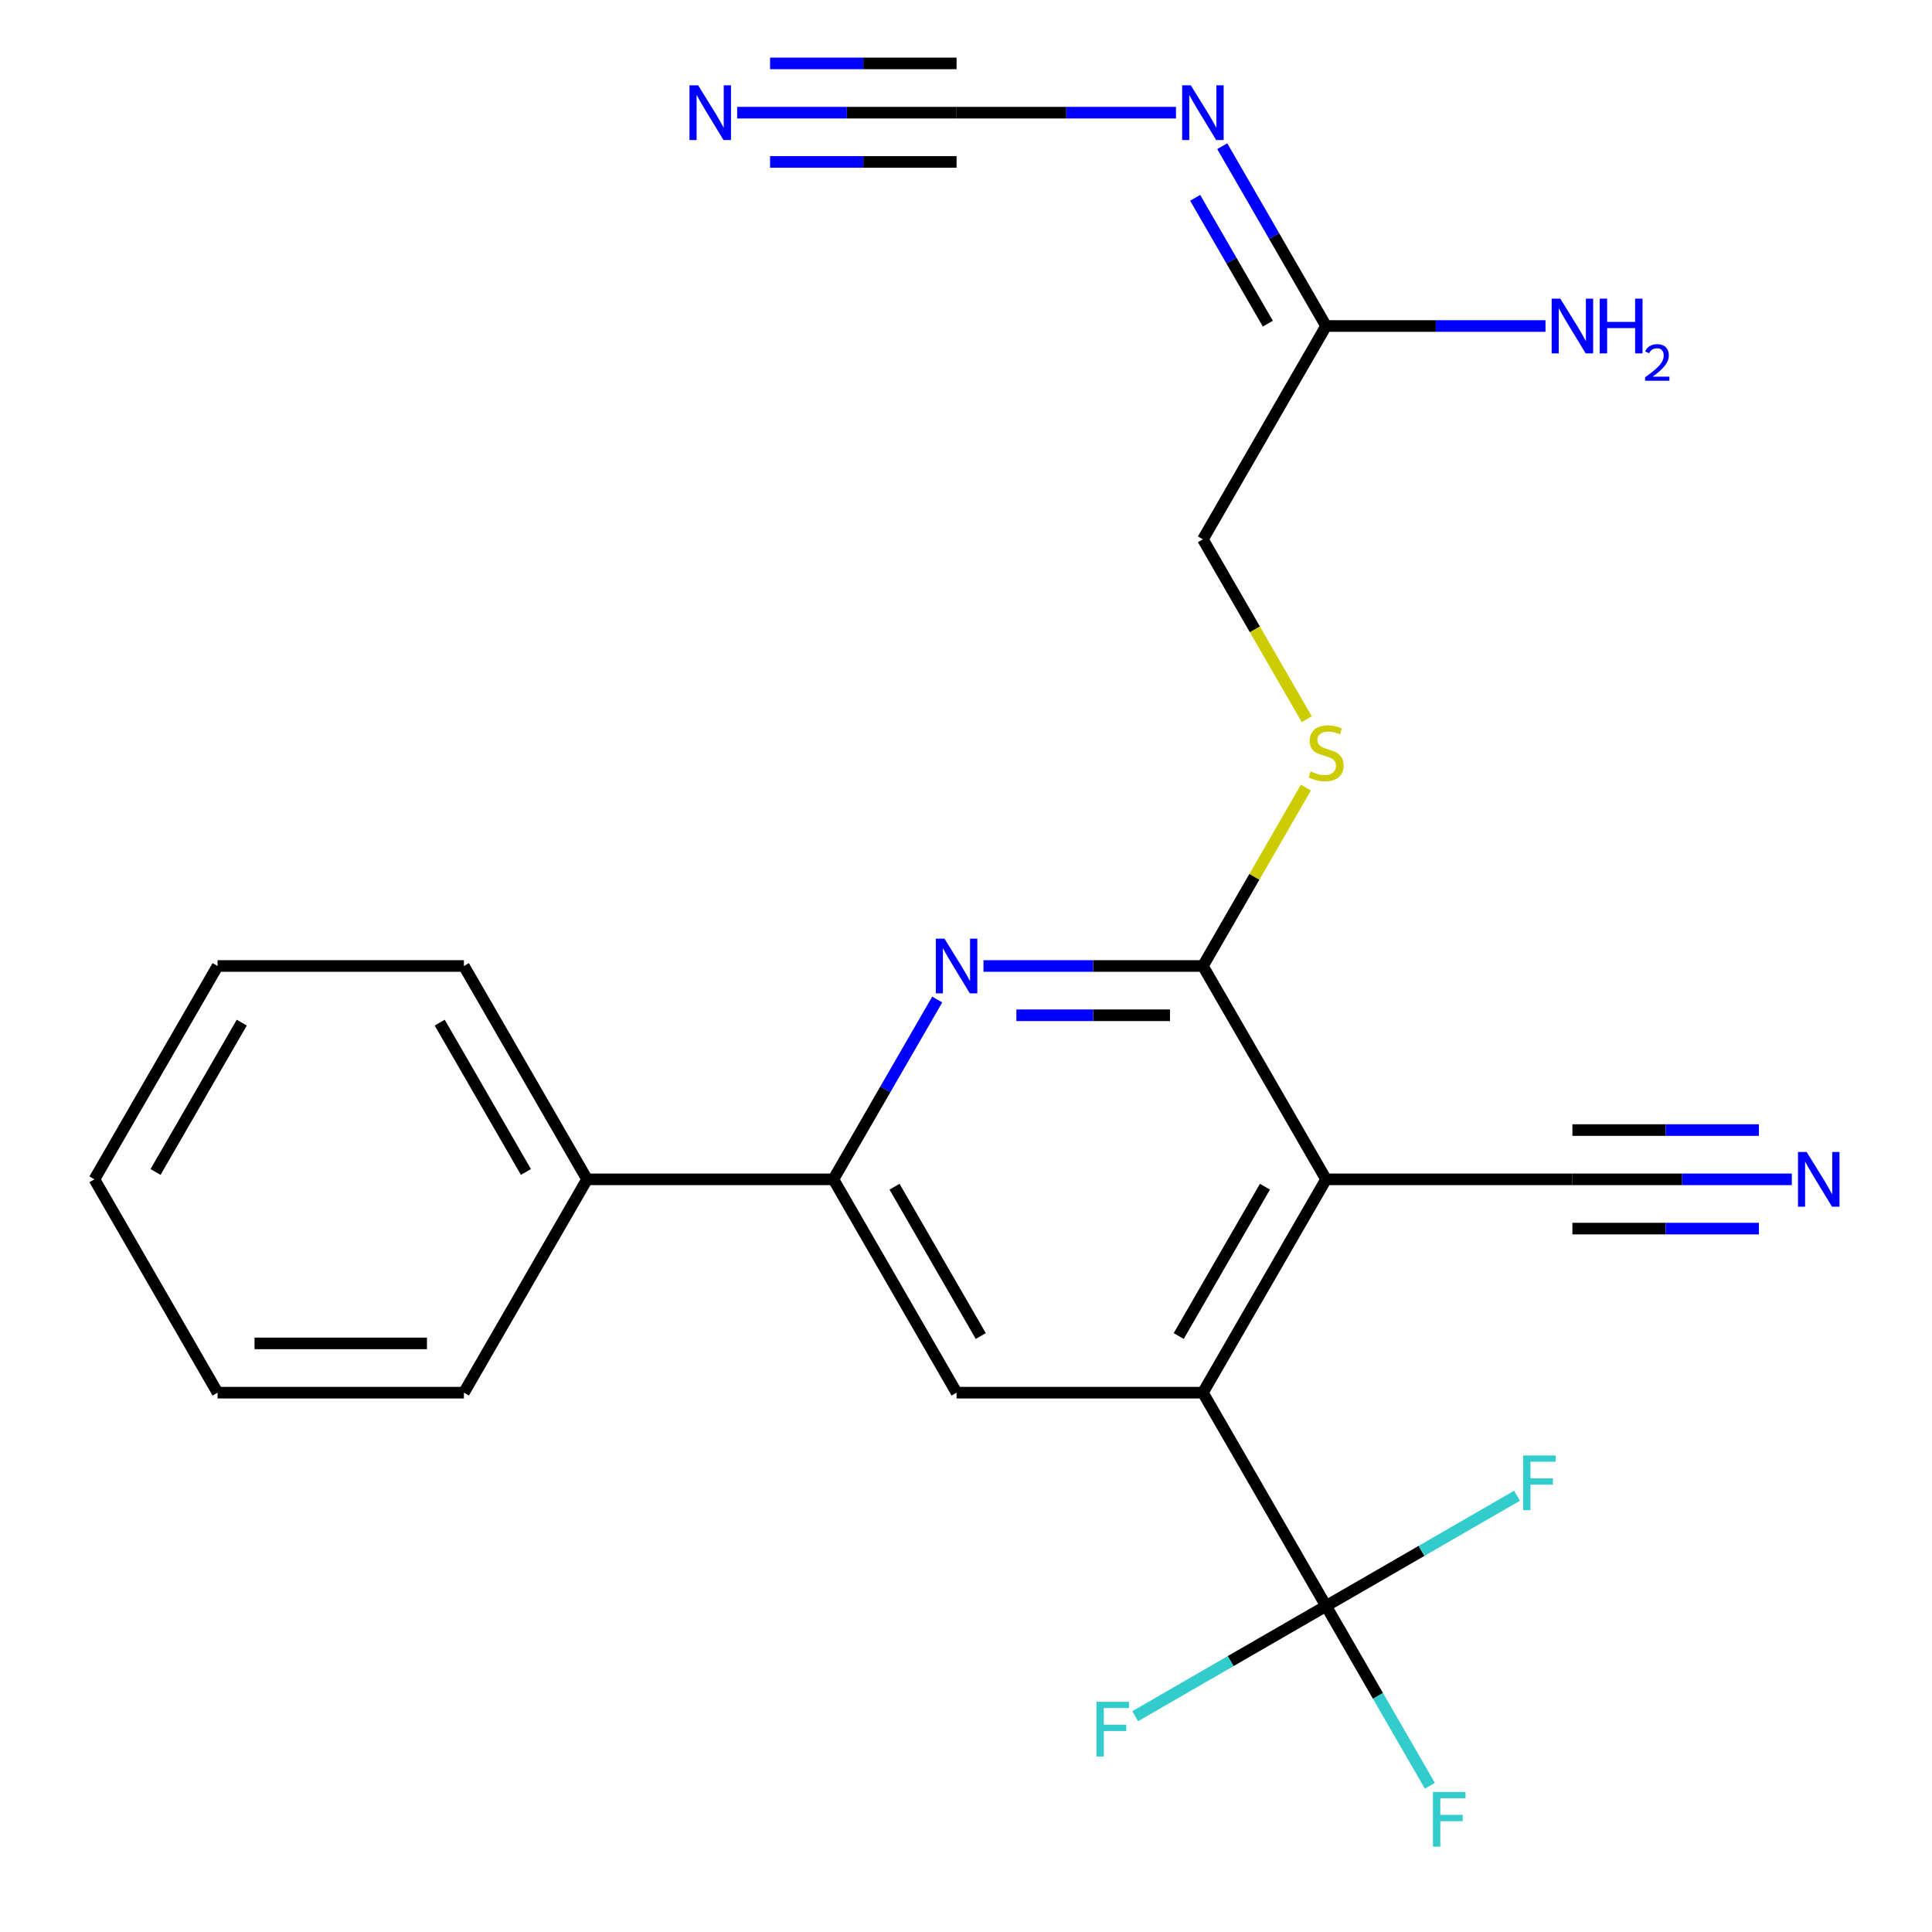 <?xml version='1.0' encoding='iso-8859-1'?>
<svg version='1.1' baseProfile='full'
              xmlns='http://www.w3.org/2000/svg'
                      xmlns:rdkit='http://www.rdkit.org/xml'
                      xmlns:xlink='http://www.w3.org/1999/xlink'
                  xml:space='preserve'
width='1000px' height='1000px' viewBox='0 0 1000 1000'>
<!-- END OF HEADER -->
<rect style='opacity:1.0;fill:#FFFFFF;stroke:none' width='1000' height='1000' x='0' y='0'> </rect>
<path class='bond-0' d='M 686.373,610.42 L 622.622,720.84' style='fill:none;fill-rule:evenodd;stroke:#000000;stroke-width:6px;stroke-linecap:butt;stroke-linejoin:miter;stroke-opacity:1' />
<path class='bond-0' d='M 654.727,614.233 L 610.101,691.526' style='fill:none;fill-rule:evenodd;stroke:#000000;stroke-width:6px;stroke-linecap:butt;stroke-linejoin:miter;stroke-opacity:1' />
<path class='bond-1' d='M 686.373,610.42 L 622.622,500' style='fill:none;fill-rule:evenodd;stroke:#000000;stroke-width:6px;stroke-linecap:butt;stroke-linejoin:miter;stroke-opacity:1' />
<path class='bond-7' d='M 686.373,610.42 L 813.875,610.42' style='fill:none;fill-rule:evenodd;stroke:#000000;stroke-width:6px;stroke-linecap:butt;stroke-linejoin:miter;stroke-opacity:1' />
<path class='bond-3' d='M 622.622,720.84 L 686.373,831.259' style='fill:none;fill-rule:evenodd;stroke:#000000;stroke-width:6px;stroke-linecap:butt;stroke-linejoin:miter;stroke-opacity:1' />
<path class='bond-5' d='M 622.622,720.84 L 495.121,720.84' style='fill:none;fill-rule:evenodd;stroke:#000000;stroke-width:6px;stroke-linecap:butt;stroke-linejoin:miter;stroke-opacity:1' />
<path class='bond-2' d='M 622.622,500 L 565.835,500' style='fill:none;fill-rule:evenodd;stroke:#000000;stroke-width:6px;stroke-linecap:butt;stroke-linejoin:miter;stroke-opacity:1' />
<path class='bond-2' d='M 565.835,500 L 509.048,500' style='fill:none;fill-rule:evenodd;stroke:#0000FF;stroke-width:6px;stroke-linecap:butt;stroke-linejoin:miter;stroke-opacity:1' />
<path class='bond-2' d='M 605.586,525.5 L 565.835,525.5' style='fill:none;fill-rule:evenodd;stroke:#000000;stroke-width:6px;stroke-linecap:butt;stroke-linejoin:miter;stroke-opacity:1' />
<path class='bond-2' d='M 565.835,525.5 L 526.084,525.5' style='fill:none;fill-rule:evenodd;stroke:#0000FF;stroke-width:6px;stroke-linecap:butt;stroke-linejoin:miter;stroke-opacity:1' />
<path class='bond-11' d='M 622.622,500 L 649.282,453.824' style='fill:none;fill-rule:evenodd;stroke:#000000;stroke-width:6px;stroke-linecap:butt;stroke-linejoin:miter;stroke-opacity:1' />
<path class='bond-11' d='M 649.282,453.824 L 675.942,407.648' style='fill:none;fill-rule:evenodd;stroke:#CCCC00;stroke-width:6px;stroke-linecap:butt;stroke-linejoin:miter;stroke-opacity:1' />
<path class='bond-4' d='M 485.105,517.348 L 458.237,563.884' style='fill:none;fill-rule:evenodd;stroke:#0000FF;stroke-width:6px;stroke-linecap:butt;stroke-linejoin:miter;stroke-opacity:1' />
<path class='bond-4' d='M 458.237,563.884 L 431.37,610.42' style='fill:none;fill-rule:evenodd;stroke:#000000;stroke-width:6px;stroke-linecap:butt;stroke-linejoin:miter;stroke-opacity:1' />
<path class='bond-14' d='M 686.373,831.259 L 713.241,877.796' style='fill:none;fill-rule:evenodd;stroke:#000000;stroke-width:6px;stroke-linecap:butt;stroke-linejoin:miter;stroke-opacity:1' />
<path class='bond-14' d='M 713.241,877.796 L 740.109,924.332' style='fill:none;fill-rule:evenodd;stroke:#33CCCC;stroke-width:6px;stroke-linecap:butt;stroke-linejoin:miter;stroke-opacity:1' />
<path class='bond-15' d='M 686.373,831.259 L 636.967,859.784' style='fill:none;fill-rule:evenodd;stroke:#000000;stroke-width:6px;stroke-linecap:butt;stroke-linejoin:miter;stroke-opacity:1' />
<path class='bond-15' d='M 636.967,859.784 L 587.561,888.309' style='fill:none;fill-rule:evenodd;stroke:#33CCCC;stroke-width:6px;stroke-linecap:butt;stroke-linejoin:miter;stroke-opacity:1' />
<path class='bond-16' d='M 686.373,831.259 L 735.779,802.735' style='fill:none;fill-rule:evenodd;stroke:#000000;stroke-width:6px;stroke-linecap:butt;stroke-linejoin:miter;stroke-opacity:1' />
<path class='bond-16' d='M 735.779,802.735 L 785.186,774.21' style='fill:none;fill-rule:evenodd;stroke:#33CCCC;stroke-width:6px;stroke-linecap:butt;stroke-linejoin:miter;stroke-opacity:1' />
<path class='bond-13' d='M 431.37,610.42 L 303.868,610.42' style='fill:none;fill-rule:evenodd;stroke:#000000;stroke-width:6px;stroke-linecap:butt;stroke-linejoin:miter;stroke-opacity:1' />
<path class='bond-24' d='M 431.37,610.42 L 495.121,720.84' style='fill:none;fill-rule:evenodd;stroke:#000000;stroke-width:6px;stroke-linecap:butt;stroke-linejoin:miter;stroke-opacity:1' />
<path class='bond-24' d='M 463.016,614.233 L 507.642,691.526' style='fill:none;fill-rule:evenodd;stroke:#000000;stroke-width:6px;stroke-linecap:butt;stroke-linejoin:miter;stroke-opacity:1' />
<path class='bond-6' d='M 495.121,58.321 L 551.908,58.321' style='fill:none;fill-rule:evenodd;stroke:#000000;stroke-width:6px;stroke-linecap:butt;stroke-linejoin:miter;stroke-opacity:1' />
<path class='bond-6' d='M 551.908,58.321 L 608.695,58.321' style='fill:none;fill-rule:evenodd;stroke:#0000FF;stroke-width:6px;stroke-linecap:butt;stroke-linejoin:miter;stroke-opacity:1' />
<path class='bond-9' d='M 495.121,58.321 L 438.334,58.321' style='fill:none;fill-rule:evenodd;stroke:#000000;stroke-width:6px;stroke-linecap:butt;stroke-linejoin:miter;stroke-opacity:1' />
<path class='bond-9' d='M 438.334,58.321 L 381.546,58.321' style='fill:none;fill-rule:evenodd;stroke:#0000FF;stroke-width:6px;stroke-linecap:butt;stroke-linejoin:miter;stroke-opacity:1' />
<path class='bond-9' d='M 495.121,32.82 L 446.852,32.82' style='fill:none;fill-rule:evenodd;stroke:#000000;stroke-width:6px;stroke-linecap:butt;stroke-linejoin:miter;stroke-opacity:1' />
<path class='bond-9' d='M 446.852,32.82 L 398.583,32.82' style='fill:none;fill-rule:evenodd;stroke:#0000FF;stroke-width:6px;stroke-linecap:butt;stroke-linejoin:miter;stroke-opacity:1' />
<path class='bond-9' d='M 495.121,83.821 L 446.852,83.821' style='fill:none;fill-rule:evenodd;stroke:#000000;stroke-width:6px;stroke-linecap:butt;stroke-linejoin:miter;stroke-opacity:1' />
<path class='bond-9' d='M 446.852,83.821 L 398.583,83.821' style='fill:none;fill-rule:evenodd;stroke:#0000FF;stroke-width:6px;stroke-linecap:butt;stroke-linejoin:miter;stroke-opacity:1' />
<path class='bond-10' d='M 813.875,610.42 L 870.662,610.42' style='fill:none;fill-rule:evenodd;stroke:#000000;stroke-width:6px;stroke-linecap:butt;stroke-linejoin:miter;stroke-opacity:1' />
<path class='bond-10' d='M 870.662,610.42 L 927.449,610.42' style='fill:none;fill-rule:evenodd;stroke:#0000FF;stroke-width:6px;stroke-linecap:butt;stroke-linejoin:miter;stroke-opacity:1' />
<path class='bond-10' d='M 813.875,635.92 L 862.144,635.92' style='fill:none;fill-rule:evenodd;stroke:#000000;stroke-width:6px;stroke-linecap:butt;stroke-linejoin:miter;stroke-opacity:1' />
<path class='bond-10' d='M 862.144,635.92 L 910.413,635.92' style='fill:none;fill-rule:evenodd;stroke:#0000FF;stroke-width:6px;stroke-linecap:butt;stroke-linejoin:miter;stroke-opacity:1' />
<path class='bond-10' d='M 813.875,584.919 L 862.144,584.919' style='fill:none;fill-rule:evenodd;stroke:#000000;stroke-width:6px;stroke-linecap:butt;stroke-linejoin:miter;stroke-opacity:1' />
<path class='bond-10' d='M 862.144,584.919 L 910.413,584.919' style='fill:none;fill-rule:evenodd;stroke:#0000FF;stroke-width:6px;stroke-linecap:butt;stroke-linejoin:miter;stroke-opacity:1' />
<path class='bond-8' d='M 632.638,75.668 L 659.506,122.204' style='fill:none;fill-rule:evenodd;stroke:#0000FF;stroke-width:6px;stroke-linecap:butt;stroke-linejoin:miter;stroke-opacity:1' />
<path class='bond-8' d='M 659.506,122.204 L 686.373,168.741' style='fill:none;fill-rule:evenodd;stroke:#000000;stroke-width:6px;stroke-linecap:butt;stroke-linejoin:miter;stroke-opacity:1' />
<path class='bond-8' d='M 618.614,102.379 L 637.422,134.955' style='fill:none;fill-rule:evenodd;stroke:#0000FF;stroke-width:6px;stroke-linecap:butt;stroke-linejoin:miter;stroke-opacity:1' />
<path class='bond-8' d='M 637.422,134.955 L 656.229,167.53' style='fill:none;fill-rule:evenodd;stroke:#000000;stroke-width:6px;stroke-linecap:butt;stroke-linejoin:miter;stroke-opacity:1' />
<path class='bond-17' d='M 676.381,372.273 L 649.502,325.717' style='fill:none;fill-rule:evenodd;stroke:#CCCC00;stroke-width:6px;stroke-linecap:butt;stroke-linejoin:miter;stroke-opacity:1' />
<path class='bond-17' d='M 649.502,325.717 L 622.622,279.16' style='fill:none;fill-rule:evenodd;stroke:#000000;stroke-width:6px;stroke-linecap:butt;stroke-linejoin:miter;stroke-opacity:1' />
<path class='bond-12' d='M 686.373,168.741 L 622.622,279.16' style='fill:none;fill-rule:evenodd;stroke:#000000;stroke-width:6px;stroke-linecap:butt;stroke-linejoin:miter;stroke-opacity:1' />
<path class='bond-18' d='M 686.373,168.741 L 743.16,168.741' style='fill:none;fill-rule:evenodd;stroke:#000000;stroke-width:6px;stroke-linecap:butt;stroke-linejoin:miter;stroke-opacity:1' />
<path class='bond-18' d='M 743.16,168.741 L 799.948,168.741' style='fill:none;fill-rule:evenodd;stroke:#0000FF;stroke-width:6px;stroke-linecap:butt;stroke-linejoin:miter;stroke-opacity:1' />
<path class='bond-19' d='M 303.868,610.42 L 240.117,500' style='fill:none;fill-rule:evenodd;stroke:#000000;stroke-width:6px;stroke-linecap:butt;stroke-linejoin:miter;stroke-opacity:1' />
<path class='bond-19' d='M 272.221,606.607 L 227.596,529.313' style='fill:none;fill-rule:evenodd;stroke:#000000;stroke-width:6px;stroke-linecap:butt;stroke-linejoin:miter;stroke-opacity:1' />
<path class='bond-20' d='M 303.868,610.42 L 240.117,720.84' style='fill:none;fill-rule:evenodd;stroke:#000000;stroke-width:6px;stroke-linecap:butt;stroke-linejoin:miter;stroke-opacity:1' />
<path class='bond-22' d='M 240.117,500 L 112.615,500' style='fill:none;fill-rule:evenodd;stroke:#000000;stroke-width:6px;stroke-linecap:butt;stroke-linejoin:miter;stroke-opacity:1' />
<path class='bond-21' d='M 240.117,720.84 L 112.615,720.84' style='fill:none;fill-rule:evenodd;stroke:#000000;stroke-width:6px;stroke-linecap:butt;stroke-linejoin:miter;stroke-opacity:1' />
<path class='bond-21' d='M 220.992,695.339 L 131.741,695.339' style='fill:none;fill-rule:evenodd;stroke:#000000;stroke-width:6px;stroke-linecap:butt;stroke-linejoin:miter;stroke-opacity:1' />
<path class='bond-23' d='M 112.615,720.84 L 48.864,610.42' style='fill:none;fill-rule:evenodd;stroke:#000000;stroke-width:6px;stroke-linecap:butt;stroke-linejoin:miter;stroke-opacity:1' />
<path class='bond-25' d='M 112.615,500 L 48.864,610.42' style='fill:none;fill-rule:evenodd;stroke:#000000;stroke-width:6px;stroke-linecap:butt;stroke-linejoin:miter;stroke-opacity:1' />
<path class='bond-25' d='M 125.137,529.313 L 80.511,606.607' style='fill:none;fill-rule:evenodd;stroke:#000000;stroke-width:6px;stroke-linecap:butt;stroke-linejoin:miter;stroke-opacity:1' />
<path  class='atom-3' d='M 488.861 485.84
L 498.141 500.84
Q 499.061 502.32, 500.541 505
Q 502.021 507.68, 502.101 507.84
L 502.101 485.84
L 505.861 485.84
L 505.861 514.16
L 501.981 514.16
L 492.021 497.76
Q 490.861 495.84, 489.621 493.64
Q 488.421 491.44, 488.061 490.76
L 488.061 514.16
L 484.381 514.16
L 484.381 485.84
L 488.861 485.84
' fill='#0000FF'/>
<path  class='atom-9' d='M 616.362 44.161
L 625.642 59.161
Q 626.562 60.641, 628.042 63.321
Q 629.522 66.001, 629.602 66.161
L 629.602 44.161
L 633.362 44.161
L 633.362 72.481
L 629.482 72.481
L 619.522 56.081
Q 618.362 54.161, 617.122 51.961
Q 615.922 49.761, 615.562 49.081
L 615.562 72.481
L 611.882 72.481
L 611.882 44.161
L 616.362 44.161
' fill='#0000FF'/>
<path  class='atom-10' d='M 361.359 44.161
L 370.639 59.161
Q 371.559 60.641, 373.039 63.321
Q 374.519 66.001, 374.599 66.161
L 374.599 44.161
L 378.359 44.161
L 378.359 72.481
L 374.479 72.481
L 364.519 56.081
Q 363.359 54.161, 362.119 51.961
Q 360.919 49.761, 360.559 49.081
L 360.559 72.481
L 356.879 72.481
L 356.879 44.161
L 361.359 44.161
' fill='#0000FF'/>
<path  class='atom-11' d='M 935.117 596.26
L 944.397 611.26
Q 945.317 612.74, 946.797 615.42
Q 948.277 618.1, 948.357 618.26
L 948.357 596.26
L 952.117 596.26
L 952.117 624.58
L 948.237 624.58
L 938.277 608.18
Q 937.117 606.26, 935.877 604.06
Q 934.677 601.86, 934.317 601.18
L 934.317 624.58
L 930.637 624.58
L 930.637 596.26
L 935.117 596.26
' fill='#0000FF'/>
<path  class='atom-12' d='M 678.373 399.3
Q 678.693 399.42, 680.013 399.98
Q 681.333 400.54, 682.773 400.9
Q 684.253 401.22, 685.693 401.22
Q 688.373 401.22, 689.933 399.94
Q 691.493 398.62, 691.493 396.34
Q 691.493 394.78, 690.693 393.82
Q 689.933 392.86, 688.733 392.34
Q 687.533 391.82, 685.533 391.22
Q 683.013 390.46, 681.493 389.74
Q 680.013 389.02, 678.933 387.5
Q 677.893 385.98, 677.893 383.42
Q 677.893 379.86, 680.293 377.66
Q 682.733 375.46, 687.533 375.46
Q 690.813 375.46, 694.533 377.02
L 693.613 380.1
Q 690.213 378.7, 687.653 378.7
Q 684.893 378.7, 683.373 379.86
Q 681.853 380.98, 681.893 382.94
Q 681.893 384.46, 682.653 385.38
Q 683.453 386.3, 684.573 386.82
Q 685.733 387.34, 687.653 387.94
Q 690.213 388.74, 691.733 389.54
Q 693.253 390.34, 694.333 391.98
Q 695.453 393.58, 695.453 396.34
Q 695.453 400.26, 692.813 402.38
Q 690.213 404.46, 685.853 404.46
Q 683.333 404.46, 681.413 403.9
Q 679.533 403.38, 677.293 402.46
L 678.373 399.3
' fill='#CCCC00'/>
<path  class='atom-15' d='M 741.704 927.519
L 758.544 927.519
L 758.544 930.759
L 745.504 930.759
L 745.504 939.359
L 757.104 939.359
L 757.104 942.639
L 745.504 942.639
L 745.504 955.839
L 741.704 955.839
L 741.704 927.519
' fill='#33CCCC'/>
<path  class='atom-16' d='M 567.534 880.85
L 584.374 880.85
L 584.374 884.09
L 571.334 884.09
L 571.334 892.69
L 582.934 892.69
L 582.934 895.97
L 571.334 895.97
L 571.334 909.17
L 567.534 909.17
L 567.534 880.85
' fill='#33CCCC'/>
<path  class='atom-17' d='M 788.373 753.348
L 805.213 753.348
L 805.213 756.588
L 792.173 756.588
L 792.173 765.188
L 803.773 765.188
L 803.773 768.468
L 792.173 768.468
L 792.173 781.668
L 788.373 781.668
L 788.373 753.348
' fill='#33CCCC'/>
<path  class='atom-19' d='M 807.615 154.581
L 816.895 169.581
Q 817.815 171.061, 819.295 173.741
Q 820.775 176.421, 820.855 176.581
L 820.855 154.581
L 824.615 154.581
L 824.615 182.901
L 820.735 182.901
L 810.775 166.501
Q 809.615 164.581, 808.375 162.381
Q 807.175 160.181, 806.815 159.501
L 806.815 182.901
L 803.135 182.901
L 803.135 154.581
L 807.615 154.581
' fill='#0000FF'/>
<path  class='atom-19' d='M 828.015 154.581
L 831.855 154.581
L 831.855 166.621
L 846.335 166.621
L 846.335 154.581
L 850.175 154.581
L 850.175 182.901
L 846.335 182.901
L 846.335 169.821
L 831.855 169.821
L 831.855 182.901
L 828.015 182.901
L 828.015 154.581
' fill='#0000FF'/>
<path  class='atom-19' d='M 851.548 181.907
Q 852.234 180.138, 853.871 179.161
Q 855.508 178.158, 857.778 178.158
Q 860.603 178.158, 862.187 179.689
Q 863.771 181.221, 863.771 183.94
Q 863.771 186.712, 861.712 189.299
Q 859.679 191.886, 855.455 194.949
L 864.088 194.949
L 864.088 197.061
L 851.495 197.061
L 851.495 195.292
Q 854.98 192.81, 857.039 190.962
Q 859.125 189.114, 860.128 187.451
Q 861.131 185.788, 861.131 184.072
Q 861.131 182.277, 860.234 181.273
Q 859.336 180.27, 857.778 180.27
Q 856.274 180.27, 855.27 180.877
Q 854.267 181.485, 853.554 182.831
L 851.548 181.907
' fill='#0000FF'/>
</svg>
